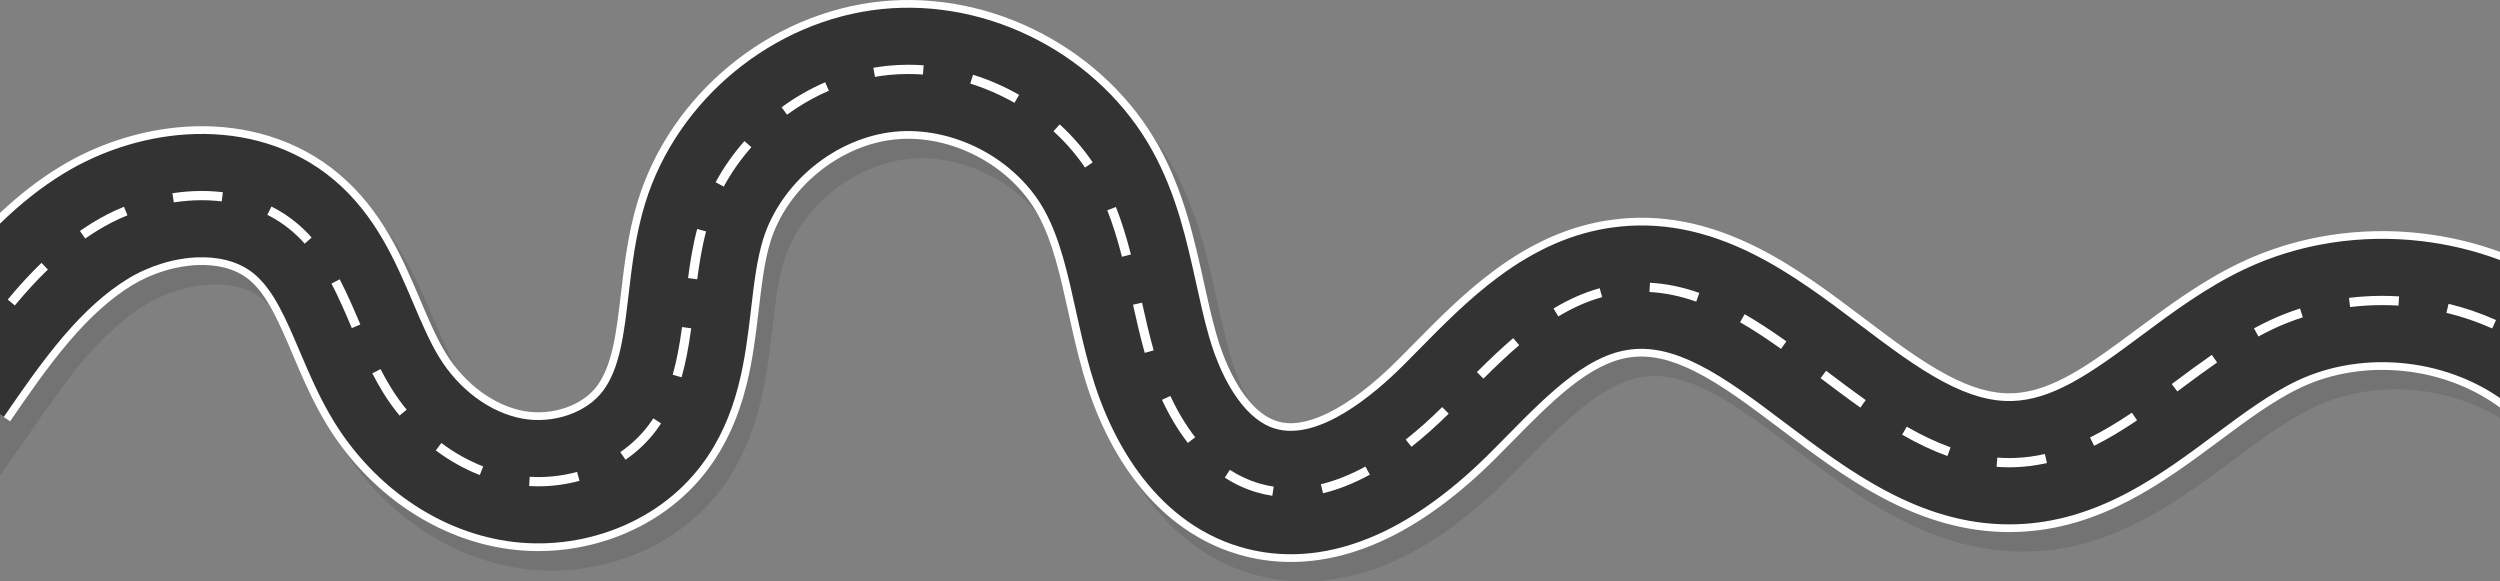 <?xml version="1.0" encoding="UTF-8"?>
<svg xmlns="http://www.w3.org/2000/svg" id="Layer_2" viewBox="0 0 5182.88 1205.43" width="5182.88" height="1205.43" x="0" y="0"><rect x="0" y="0" width="5182.88" height="1205.43" fill="#808080" stroke="none"/><defs><style>.cls-1{fill:#fff;}.cls-2{fill:#333;}.cls-3{opacity:.1;}</style></defs><g id="_ëîé_1"><g><path class="cls-3" d="M5182.88,552.97c-43.85-13.91-89.18-23.57-135.34-28.81-63.32-7.19-126.99-5.92-189.24,3.76-64.38,10.01-126.14,28.86-183.59,56.03-81.02,38.32-150.21,89.75-217.11,139.49-93.43,69.45-174.12,129.43-257.54,132.28-41.18,1.42-84.24-10.65-135.59-37.95-55.42-29.47-111.64-71.9-171.15-116.84-69.76-52.67-141.9-107.13-222.13-147.46-103.59-52.08-202.27-70.86-301.7-57.41-84.19,11.39-164.28,46.03-244.86,105.9-62.55,46.48-115.7,100.45-167.1,152.64-10.86,11.02-21.11,21.44-31.41,31.74-51.03,51.01-99.52,88.01-144.13,109.96-62.05,30.53-95.05,20.7-105.9,17.47-24.23-7.21-47.31-25.67-68.6-54.85-23.53-32.24-43.52-75.72-57.81-125.74-9.67-33.85-17.55-69.57-25.9-107.39-19.3-87.5-41.18-186.67-91.88-279.11-27.64-50.4-63.23-96.65-105.81-137.48-40.94-39.26-87.49-72.71-138.33-99.4-50.85-26.7-104.81-46.01-160.38-57.42-57.78-11.86-116.07-14.89-173.25-9.02-57.17,5.87-113.63,20.69-167.79,44.05-52.09,22.46-101,52.35-145.36,88.82-44.36,36.47-83.13,78.68-115.24,125.45-33.39,48.63-58.84,101.16-75.66,156.12-20.02,65.46-27.85,132.2-34.76,191.09-9.36,79.84-17.45,148.8-49.91,192.12-14.55,19.42-36.47,34.73-63.39,44.26-28.13,9.96-59.39,12.56-87.99,7.3-30.22-5.55-60.94-19.33-88.84-39.85-28.56-21.01-53.8-48.63-72.98-79.89-19.22-31.3-35.55-69.68-52.84-110.31-37.13-87.25-79.22-186.15-168.98-261.66-41.94-35.28-90.52-61.61-144.39-78.25-48.24-14.9-99.83-21.73-153.35-20.32-97.15,2.56-197.46,32.78-282.45,85.08C98.02,419.46,48.48,459.71,0,509.5v476.75c50.11-72.84,135.4-195.8,171.63-238.21,43.79-51.26,86.08-89.1,129.29-115.69,41.92-25.79,92.69-41.29,139.32-42.52,30.07-.8,72.69,3.96,104.98,31.13,37.18,31.28,61.42,88.24,89.49,154.2,20.64,48.5,41.99,98.66,72.37,148.16,38.43,62.61,89.51,118.33,147.69,161.13,30.58,22.49,63.19,41.54,96.93,56.62,35.7,15.95,72.84,27.54,110.39,34.43,27.07,4.97,54.49,7.44,81.94,7.44,52.11,0,104.28-8.9,153.99-26.51,80.58-28.53,148.9-77.96,197.58-142.94,36.7-48.99,62.87-106.16,80-174.78,13.3-53.28,19.44-105.65,25.39-156.3,6.02-51.34,11.71-99.83,24.14-140.45,34.02-111.22,142.69-200.57,258.38-212.45,115.7-11.88,240.25,53.51,296.17,155.49,30.89,56.33,46.58,127.46,63.2,202.78,8.91,40.39,18.12,82.15,30.22,124.46,23.83,83.38,58.16,156.15,102.04,216.27,27.16,37.22,57.94,69.24,91.49,95.17,38.9,30.07,81.75,52.2,127.36,65.79,35.75,10.65,72.6,15.99,110.12,15.99,19.29,0,38.77-1.41,58.34-4.24,48.28-6.98,97.57-22.72,146.5-46.79,72.96-35.89,147.15-91.29,220.52-164.64,11.1-11.09,22.23-22.4,32.99-33.33,83.02-84.31,161.44-163.94,245.57-175.32,40.62-5.49,83.19,3.83,133.95,29.36,56.93,28.62,115.75,73.03,178.02,120.04,65.83,49.7,133.9,101.09,209.43,141.24,90.64,48.19,177.18,71.73,263.98,71.73,5.48,0,10.97-.09,16.46-.28,173.14-5.92,303.92-103.14,419.3-188.91,58.23-43.29,113.23-84.17,168.5-110.31,32.46-15.35,67.72-26.06,104.8-31.83,36.9-5.74,74.79-6.47,112.62-2.18,37.82,4.29,74.58,13.5,109.26,27.36,20.57,8.22,40.13,18,58.51,29.19v-313.56Z"/><path class="cls-1" d="M5019.55,483.73c-63.32-7.19-126.99-5.92-189.24,3.76-64.38,10.01-126.14,28.86-183.59,56.03-81.02,38.32-150.21,89.75-217.11,139.49-93.43,69.45-174.12,129.43-257.54,132.28-41.18,1.42-84.24-10.65-135.59-37.95-55.42-29.47-111.64-71.9-171.15-116.84-69.76-52.67-141.9-107.13-222.13-147.46-103.59-52.08-202.27-70.86-301.7-57.41-84.19,11.39-164.29,46.03-244.86,105.9-62.55,46.48-115.7,100.45-167.1,152.64-10.86,11.02-21.11,21.44-31.41,31.74-51.03,51.01-99.52,88.01-144.13,109.96-62.05,30.53-95.05,20.7-105.9,17.47-24.23-7.21-47.31-25.67-68.6-54.85-23.53-32.24-43.52-75.72-57.81-125.74-9.67-33.85-17.55-69.57-25.9-107.4-19.3-87.5-41.18-186.67-91.88-279.11-27.64-50.4-63.24-96.65-105.81-137.48-40.94-39.26-87.49-72.71-138.33-99.4-50.85-26.7-104.81-46.01-160.38-57.42-57.78-11.86-116.07-14.89-173.25-9.02-57.17,5.87-113.63,20.69-167.79,44.05-52.09,22.46-101,52.35-145.36,88.82-44.36,36.47-83.13,78.68-115.24,125.45-33.39,48.63-58.84,101.16-75.66,156.12-20.02,65.46-27.85,132.2-34.76,191.09-9.36,79.84-17.45,148.8-49.91,192.12-14.55,19.42-36.47,34.73-63.39,44.26-28.13,9.96-59.39,12.56-87.99,7.3-30.22-5.55-60.94-19.33-88.84-39.85-28.56-21.01-53.8-48.63-72.98-79.89-19.22-31.3-35.55-69.68-52.84-110.31-37.13-87.25-79.22-186.15-168.98-261.66-41.94-35.28-90.52-61.61-144.39-78.25-48.24-14.9-99.83-21.73-153.35-20.32-97.15,2.56-197.46,32.78-282.45,85.08-42.18,25.96-82.64,57.25-122.21,94.59v417.57l20.95,14.4c36.69-53.38,78.28-113.89,122.69-165.87,43.79-51.26,86.08-89.1,129.29-115.69,41.92-25.79,92.69-41.29,139.31-42.52,30.07-.8,72.69,3.96,104.98,31.13,37.18,31.28,61.42,88.24,89.49,154.2,20.64,48.5,41.99,98.66,72.37,148.16,38.43,62.61,89.51,118.33,147.69,161.13,30.58,22.49,63.19,41.54,96.93,56.62,35.7,15.95,72.84,27.54,110.39,34.43,27.07,4.97,54.49,7.44,81.94,7.44,52.11,0,104.28-8.91,153.99-26.51,80.58-28.53,148.9-77.96,197.58-142.94,36.7-48.99,62.87-106.16,80-174.78,13.3-53.28,19.45-105.65,25.39-156.3,6.02-51.34,11.71-99.83,24.14-140.45,34.02-111.22,142.69-200.57,258.38-212.45,115.7-11.88,240.25,53.51,296.17,155.49,30.89,56.33,46.58,127.46,63.2,202.78,8.91,40.39,18.12,82.14,30.22,124.46,23.83,83.38,58.16,156.15,102.04,216.27,27.16,37.22,57.94,69.24,91.49,95.17,38.9,30.07,81.75,52.2,127.36,65.79,35.75,10.65,72.6,15.99,110.12,15.99,19.29,0,38.77-1.41,58.34-4.24,48.28-6.98,97.57-22.72,146.5-46.79,72.96-35.89,147.15-91.29,220.52-164.64,11.1-11.09,22.23-22.4,32.99-33.33,83.02-84.31,161.44-163.94,245.57-175.32,40.62-5.49,83.19,3.83,133.95,29.36,56.93,28.62,115.75,73.03,178.02,120.04,65.83,49.7,133.9,101.09,209.43,141.24,90.64,48.19,177.18,71.73,263.98,71.73,5.48,0,10.97-.09,16.46-.28,173.14-5.92,303.92-103.14,419.3-188.91,58.23-43.29,113.23-84.17,168.5-110.31,32.46-15.35,67.72-26.06,104.8-31.83,36.9-5.74,74.79-6.47,112.62-2.18,37.82,4.29,74.59,13.5,109.26,27.36,31.39,12.55,60.43,28.69,86.5,48.02v-322.86c-52.43-19.1-107.27-31.98-163.33-38.34Zm99.34,253.27c-39.61-15.71-81.51-26.15-124.56-31.03-43.49-4.94-87.12-4.09-129.66,2.53-43.15,6.71-84.31,19.23-122.33,37.21-61,28.85-118.47,71.57-179.31,116.8-56.6,42.07-115.13,85.58-179.35,118.99-69.72,36.27-136.44,55.02-203.97,57.33-4.73,.16-9.53,.24-14.27,.24-76.11,0-152.63-21.01-233.94-64.24-71.05-37.78-137.07-87.61-200.92-135.81-64.65-48.81-125.72-94.91-187.83-126.14-62.83-31.59-117.25-42.9-171.27-35.6-105.8,14.31-191.67,101.5-282.59,193.83-10.62,10.78-21.6,21.93-32.64,32.97-68.4,68.38-136.87,119.68-203.52,152.47-42.9,21.11-85.77,34.86-127.41,40.88-16.45,2.38-33,3.58-49.19,3.58-31.26,0-62.16-4.48-91.85-13.32-38.02-11.32-73.85-29.86-106.49-55.09-28.77-22.24-55.33-49.92-78.94-82.26-39.43-54.03-70.45-120.02-92.2-196.14-11.56-40.44-20.55-81.22-29.26-120.68-17.63-79.91-34.28-155.39-69.58-219.74-33.03-60.23-87.02-112.2-152.03-146.33-54.51-28.62-114.94-43.74-173.33-43.74-11.25,0-22.42,.56-33.45,1.7-68.33,7.02-137.2,36.57-193.92,83.2-56.72,46.64-99.02,108.5-119.11,174.18-14.12,46.15-20.13,97.42-26.5,151.71-5.71,48.64-11.6,98.94-23.92,148.25-15.03,60.19-37.64,109.88-69.13,151.92-41.09,54.85-99.09,96.69-167.73,120.99-42.8,15.15-87.42,22.84-132.64,22.84-23.62,0-47.3-2.15-70.38-6.38-32.54-5.97-64.79-16.04-95.84-29.91-29.57-13.21-58.21-29.95-85.12-49.74-51.6-37.95-96.92-87.42-131.08-143.06-27.9-45.45-48.3-93.38-68.03-139.74-31.28-73.5-58.3-136.98-107.17-178.1-37.72-31.74-88.86-47.68-147.86-46.13-57.55,1.52-119.93,20.47-171.16,51.99-48.99,30.14-96.23,72.22-144.41,128.63-10.54,12.34-20.89,25.07-31.01,38v-234.32c29.91-26.37,60.12-48.84,91.76-68.31,75.55-46.49,164.55-73.34,250.61-75.61,46.53-1.23,91.21,4.66,132.78,17.49,45.65,14.1,86.72,36.33,122.07,66.07,78.06,65.67,115.29,153.15,151.3,237.77,18.25,42.87,35.48,83.37,57.18,118.71,23.47,38.23,54.45,72.11,89.61,97.97,35.66,26.23,75.49,43.94,115.19,51.23,39.45,7.24,82.39,3.72,120.91-9.92,38.86-13.76,71.1-36.65,93.24-66.21,42.79-57.11,51.81-134,62.25-223.03,6.59-56.19,14.06-119.89,32.4-179.82,14.91-48.73,37.52-95.37,67.22-138.63,28.71-41.82,63.41-79.58,103.13-112.24,39.72-32.66,83.48-59.4,130.06-79.49,48.18-20.78,98.31-33.95,148.99-39.16,50.69-5.21,102.45-2.5,153.85,8.05,49.69,10.2,97.97,27.49,143.5,51.39,45.53,23.9,87.18,53.82,123.79,88.93,37.87,36.31,69.49,77.38,93.99,122.06,46.29,84.41,67.12,178.83,85.51,262.18,8.56,38.79,16.64,75.42,26.85,111.14,16.34,57.18,39.73,107.62,67.65,145.88,29.74,40.75,64.07,67.15,102.03,78.45,16.79,5,67.87,20.21,152.4-21.38,50.92-25.05,105.13-66.14,161.12-122.12,10.45-10.44,20.75-20.9,31.65-31.98l.11-.11c49.69-50.46,101.07-102.64,159.66-146.17,71.67-53.25,142.09-83.95,215.28-93.85,86.21-11.66,172.7,5.08,264.38,51.17,75.04,37.72,144.82,90.4,212.32,141.36,61.59,46.5,119.76,90.42,179.67,122.27,61.68,32.79,115,47.22,167.81,45.4,48.92-1.67,98-17.4,154.45-49.49,45.68-25.97,91.05-59.69,139.08-95.4,64.4-47.88,131-97.39,206.3-133,51.88-24.54,107.75-41.58,166.06-50.64,56.61-8.8,114.55-9.95,172.2-3.41,36.16,4.1,71.84,11.21,106.56,21.19v168.5Z"/><path class="cls-2" d="M5182.88,539.12c-52.9-19.78-108.37-33.06-165.13-39.5-61.9-7.03-124.14-5.79-184.99,3.67-62.86,9.77-123.15,28.17-179.21,54.68-79.59,37.64-148.13,88.59-214.41,137.87-50.36,37.43-97.92,72.79-145.06,98.15-44.88,24.14-83.48,35.99-121.48,37.29-44.07,1.5-89.71-11.14-143.64-39.81-56.54-30.06-113.25-72.87-173.28-118.19-69.2-52.24-140.75-106.26-219.68-145.94-100.61-50.58-196.24-68.85-292.37-55.85-81.44,11.01-159.12,44.67-237.47,102.89-61.56,45.74-114.27,99.26-165.24,151.02-10.88,11.05-21.15,21.48-31.5,31.82-60.62,60.61-175.79,158.28-265.89,131.45-27.66-8.24-53.55-28.67-76.95-60.74-24.62-33.74-45.46-78.96-60.27-130.77-9.81-34.32-17.74-70.28-26.14-108.34-20-90.67-40.69-184.43-90.28-274.87-26.85-48.97-61.46-93.93-102.86-133.63-39.86-38.23-85.18-70.79-134.7-96.79-49.52-26-102.06-44.81-156.16-55.91-56.19-11.53-112.85-14.49-168.4-8.78-55.55,5.71-110.43,20.12-163.1,42.83-50.71,21.87-98.33,50.97-141.53,86.49-43.2,35.52-80.95,76.62-112.21,122.15-32.47,47.29-57.21,98.35-73.55,151.75-19.6,64.08-27.01,127.22-34.17,188.28-9.63,82.14-17.95,153.07-52.99,199.84-16.45,21.96-40.95,39.16-70.85,49.74-30.73,10.88-64.9,13.71-96.22,7.96-66.72-12.25-131.23-59.76-172.56-127.1-19.83-32.31-36.39-71.22-53.93-112.42-36.43-85.61-77.73-182.63-164.56-255.69-40.29-33.9-86.99-59.2-138.81-75.2-46.57-14.38-96.44-20.98-148.21-19.61-94.38,2.49-191.86,31.87-274.5,82.71-45.14,27.78-88.31,61.85-130.59,103.13v395.4l7.78,5.35c36.92-53.71,78.76-114.58,123.71-167.2,44.89-52.54,88.41-91.44,133.07-118.92,44.24-27.22,97.92-43.58,147.27-44.88,32.83-.87,79.56,4.48,115.69,34.88,40.1,33.74,65.03,92.33,93.91,160.17,20.41,47.97,41.52,97.56,71.29,146.05,37.36,60.87,87,115.02,143.54,156.61,29.66,21.81,61.28,40.28,93.98,54.9,34.54,15.43,70.46,26.64,106.76,33.3,75.7,13.9,154.44,7.53,227.71-18.42,77.6-27.48,143.34-75.01,190.12-137.46,76.33-101.88,90.13-219.55,102.3-323.36,6.11-52.08,11.88-101.26,24.73-143.26,17.39-56.85,54.2-110.55,103.65-151.21,49.45-40.66,109.25-66.4,168.38-72.47,59.13-6.08,122.92,6.97,179.6,36.73,56.68,29.76,103.64,74.85,132.22,126.98,31.99,58.34,47.92,130.56,64.79,207.02,8.86,40.15,18.02,81.67,29.98,123.51,23.31,81.57,56.81,152.64,99.58,211.24,26.27,36,56,66.94,88.35,91.95,37.34,28.86,78.43,50.1,122.14,63.11,34.26,10.2,69.59,15.32,105.57,15.32,18.53,0,37.23-1.36,56.04-4.07,46.62-6.74,94.31-21.98,141.73-45.31,71.38-35.12,144.14-89.49,216.27-161.6,11.05-11.05,22.16-22.33,32.9-33.24,46.2-46.91,89.83-91.22,135.55-125.19,43.35-32.21,81.25-49.61,119.27-54.75,43.97-5.95,89.5,3.88,143.28,30.92,58.22,29.27,117.61,74.1,180.48,121.56,130.46,98.49,277.83,209.75,463.73,209.75,5.29,0,10.61-.09,15.96-.27,77.67-2.66,154.17-24.78,233.85-67.64,63.57-34.19,120.96-76.86,176.47-118.12,58.88-43.77,114.5-85.12,171.2-111.93,33.85-16.01,70.59-27.17,109.18-33.17,38.31-5.96,77.64-6.72,116.88-2.27,39.24,4.46,77.39,14.01,113.4,28.4,28.9,11.55,55.91,26.04,80.57,43.18v-286.13Z"/><path class="cls-1" d="M2637.7,1027.86c-11.22-1.72-22.45-4.24-33.38-7.5-22.74-6.77-44.65-16.94-65.12-30.24l10.44-16.08c18.94,12.29,39.17,21.69,60.15,27.94,10.09,3,20.46,5.33,30.82,6.92l-2.91,18.95Zm105.15-5.27l-4.48-18.65c29.81-7.16,60.89-19.52,92.38-36.72l9.19,16.83c-32.97,18.01-65.64,30.98-97.1,38.54Zm-1627.09-14.39c-6.23,0-12.52-.18-18.7-.54l1.11-19.14c5.81,.34,11.74,.51,17.59,.51,27.21,0,54.35-3.59,80.65-10.68l4.99,18.52c-27.93,7.52-56.74,11.34-85.64,11.34Zm-121.03-23.34c-31.87-12.44-62.56-29.62-91.21-51.07l11.49-15.35c27.27,20.41,56.43,36.75,86.69,48.56l-6.97,17.86Zm3170.86-16.05c-8.72,0-17.58-.34-26.34-1.01l1.46-19.12c8.27,.63,16.64,.95,24.88,.95,3.67,0,7.39-.06,11.06-.19,20.77-.71,41.86-3.48,62.69-8.23l4.26,18.7c-22.01,5.02-44.31,7.94-66.3,8.69-3.89,.13-7.83,.2-11.72,.2Zm-2868.73-15.74l-10.89-15.78c23-15.87,42.81-34.79,58.88-56.24,3.32-4.43,6.55-9.04,9.62-13.71l16.04,10.52c-3.28,5-6.75,9.95-10.31,14.69-17.32,23.12-38.63,43.48-63.34,60.53Zm2740.47-7.66c-30.18-10.81-60.89-25.28-93.89-44.25l9.56-16.62c32,18.4,61.7,32.4,90.8,42.82l-6.46,18.05Zm-1111.14-19.08l-11.87-15.06c24.86-19.61,50.28-42.24,75.54-67.29l13.5,13.62c-25.78,25.55-51.74,48.68-77.17,68.73Zm1415.28-2.17l-8.51-17.18c26.7-13.23,55.09-30.07,86.8-51.46l10.73,15.89c-32.42,21.88-61.54,39.13-89.01,52.75Zm-1878.82-5.86c-20-25.76-38.06-55.82-53.68-89.35l17.38-8.1c15.02,32.23,32.33,61.06,51.45,85.69l-15.14,11.76Zm-1634.39-56.78c-12.65-15.46-24.35-31.9-34.77-48.87-7.31-11.9-14.37-24.55-21.59-38.65l17.07-8.74c6.99,13.66,13.82,25.88,20.86,37.36,9.97,16.24,21.16,31.97,33.27,46.76l-14.84,12.15Zm3028.61-16.49c-28.24-20.02-55.85-40.86-82.56-61.02l11.55-15.3c26.59,20.07,54.09,40.83,82.09,60.68l-11.09,15.64Zm657.02-33.53l-11.43-15.39,7.22-5.36c24.64-18.32,50.13-37.26,75.7-55.07l10.96,15.74c-25.33,17.64-50.69,36.49-75.22,54.72l-7.22,5.37Zm-1438.51-26.56l-13.53-13.59c29.6-29.48,52.8-51.18,75.23-70.37l12.46,14.57c-22.05,18.86-44.93,40.25-74.16,69.38Zm-1662.39-2.76l-18.43-5.28c7.88-27.52,13.88-58.02,19.43-98.89l19,2.58c-5.69,41.82-11.86,73.15-20,101.59Zm960.25-50.62c-9.47-33.57-17.21-67.75-24.32-99.89l18.72-4.15c7.06,31.86,14.73,65.74,24.06,98.83l-18.45,5.21Zm1319.07-8.29c-32-22.76-58.99-40.33-84.94-55.29l9.57-16.61c26.49,15.27,53.97,33.16,86.48,56.28l-11.11,15.63Zm989.73-25.67l-9.17-16.84c10.52-5.73,21.03-11.08,31.23-15.9,20.58-9.73,42.17-18.24,64.17-25.27l5.84,18.26c-21.2,6.78-41.99,14.97-61.81,24.34-9.88,4.67-20.06,9.86-30.26,15.41Zm484.72-16.63c-30.28-13.59-62.23-24.51-94.97-32.47l4.53-18.63c33.88,8.24,66.95,19.55,98.29,33.61l-7.85,17.5Zm-4437.35-.75c-13.02-30.6-26.49-62.24-42.19-92.31l17-8.88c16.05,30.74,30.29,64.18,42.84,93.68l-17.64,7.51Zm2501.22-24.19l-9.89-16.43c32.21-19.39,63.5-33.15,95.64-42.07l5.13,18.48c-30.45,8.45-60.17,21.55-90.88,40.03Zm1641.5-19.48l-2.3-19.04c22.67-2.74,45.83-4.13,68.85-4.13,11.59,0,23.36,.35,34.96,1.05l-1.15,19.14c-11.22-.68-22.59-1.02-33.8-1.02-22.25,0-44.64,1.34-66.55,3.99ZM30.79,633.25l-14.77-12.23c23.77-28.69,46.64-53.56,69.91-76.03l13.32,13.8c-22.76,21.97-45.15,46.32-68.46,74.46Zm3485.79-7.92c-33.37-11.73-65.09-18.27-96.99-19.99l1.03-19.15c33.74,1.82,67.21,8.7,102.32,21.05l-6.36,18.09Zm-2071.11-46.31l-19.01-2.5c3.71-28.22,9.2-65.29,18.83-101.72l18.54,4.9c-9.35,35.38-14.72,71.66-18.35,99.31Zm880.52-46.68c-9.67-37.71-19.33-68.31-30.42-96.29l17.83-7.06c11.39,28.75,21.29,60.07,31.17,98.59l-18.57,4.76Zm-1694.2-27.15c-8.88-9.93-18.35-19.15-28.14-27.39-15.02-12.64-31.67-23.57-49.48-32.49l8.58-17.15c19.16,9.59,37.07,21.35,53.24,34.96,10.48,8.82,20.61,18.67,30.09,29.28l-14.29,12.78Zm-455.08-10.62l-10.97-15.73c8.81-6.14,17.83-12.06,26.81-17.59,20.29-12.48,41.96-23.47,64.43-32.66l7.26,17.75c-21.5,8.79-42.24,19.3-61.64,31.24-8.67,5.33-17.38,11.05-25.89,16.98Zm183.65-74.99l-2.91-18.95c20.44-3.14,40.92-4.73,60.88-4.73,14.77,0,29.46,.88,43.67,2.6l-2.31,19.04c-13.44-1.63-27.35-2.46-41.35-2.46-18.98,0-38.49,1.52-57.97,4.5Zm1140.08-32.65l-16.86-9.13c16.39-30.27,36.51-58.99,59.79-85.36l14.37,12.69c-22.32,25.28-41.6,52.81-57.3,81.8Zm749-39.55c-18.47-27.2-40.49-52.55-65.44-75.32l12.93-14.16c26.06,23.79,49.06,50.27,68.38,78.71l-15.86,10.77Zm-617.76-109.56l-11.3-15.5c28.31-20.64,58.72-38.06,90.39-51.78l7.62,17.6c-30.38,13.16-59.56,29.88-86.72,49.68Zm471.5-24.58c-29.06-16.63-59.9-30.07-91.65-39.96l5.7-18.31c33.08,10.3,65.2,24.3,95.47,41.62l-9.52,16.64Zm-289.26-53.86l-3.29-18.89c9.69-1.69,19.53-3.05,29.24-4.05,14.2-1.46,28.72-2.2,43.16-2.2,10.53,0,21.24,.39,31.83,1.17l-1.4,19.12c-10.13-.74-20.36-1.12-30.43-1.12-13.78,0-27.64,.71-41.2,2.1-9.26,.95-18.65,2.25-27.9,3.86Z"/></g></g></svg>
